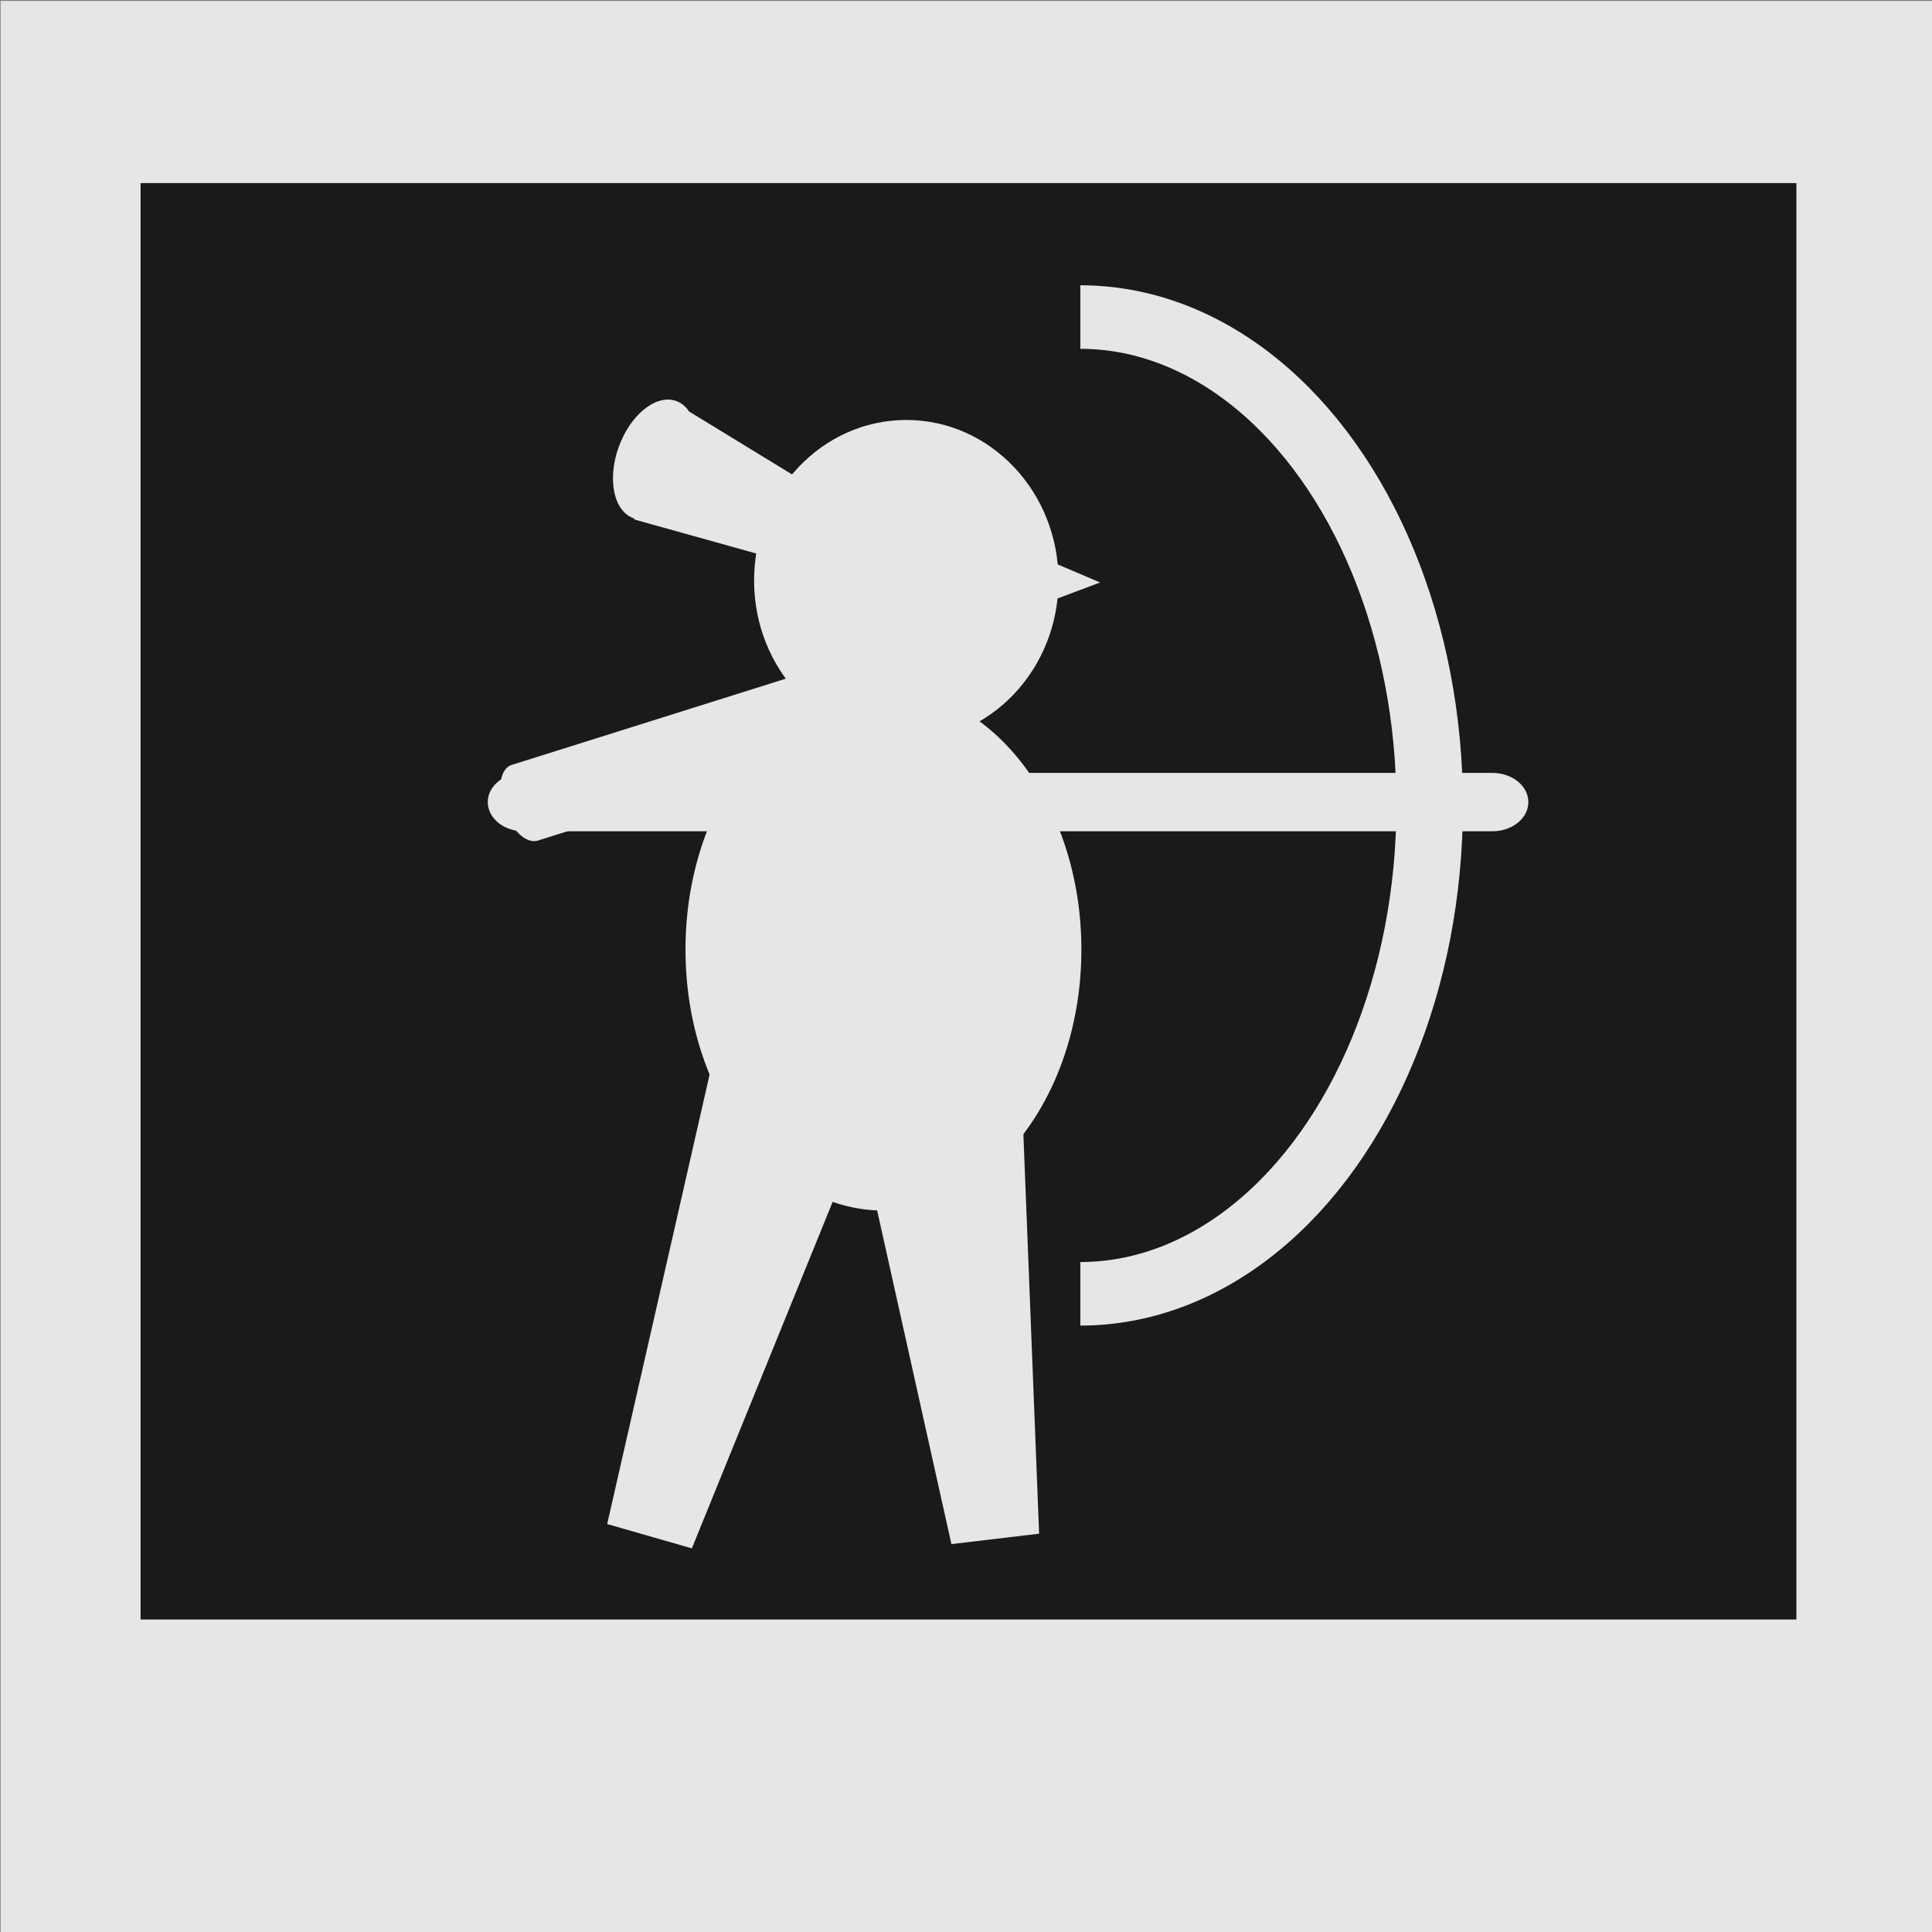 <?xml version="1.0" encoding="UTF-8" standalone="no"?>
<!DOCTYPE svg PUBLIC "-//W3C//DTD SVG 1.1//EN" "http://www.w3.org/Graphics/SVG/1.1/DTD/svg11.dtd">
<svg width="100%" height="100%" viewBox="0 0 50 50" version="1.1" xmlns="http://www.w3.org/2000/svg" xmlns:xlink="http://www.w3.org/1999/xlink" xml:space="preserve" xmlns:serif="http://www.serif.com/" style="fill-rule:evenodd;clip-rule:evenodd;stroke-linecap:round;stroke-linejoin:round;stroke-miterlimit:1.5;">
    <rect x="0" y="0" width="50" height="50" fill="#808080" stroke="none"/>
    <g transform="matrix(1,0,0,1,-0.001,-0)">
        <g transform="matrix(0.074,0,0,0.074,-32.808,-32.532)">
            <g opacity="0.8">
                <g transform="matrix(0.858,0,0,1.093,106.119,-8.733)">
                    <g>
                        <rect x="393.32" y="410.519" width="787.87" height="618.653" style="fill:white;"/>
                    </g>
                </g>
                <g transform="matrix(0.735,0,0,0.812,203.438,170.317)">
                    <g>
                        <rect x="393.32" y="410.519" width="787.87" height="618.653"/>
                    </g>
                </g>
                <g transform="matrix(0.717,0,0,0.997,-441.315,-1099.94)">
                    <g>
                        <g transform="matrix(1,0,0,1,-676.553,-24.929)">
                            <g transform="matrix(2.166,0,0,1.488,0,0)">
                                <ellipse cx="1125.29" cy="1244.39" rx="78.659" ry="115.131" style="fill:none;stroke:white;stroke-width:14.98px;"/>
                            </g>
                            <g transform="matrix(2.166,0,0,1.154,0,421.105)">
                                <rect x="982.528" y="1073.74" width="142.757" height="330.801"/>
                            </g>
                        </g>
                        <g transform="matrix(2.119,0,0,1.717,186.726,662.009)">
                            <ellipse cx="702.784" cy="632.404" rx="35.037" ry="32.809" style="fill:white;"/>
                        </g>
                        <g transform="matrix(2.54,0,0,1.488,-257.193,0)">
                            <path d="M687.576,1226.85L873.644,1226.85" style="fill:none;stroke:white;stroke-width:13.75px;"/>
                        </g>
                        <g transform="matrix(1.074,-0.243,0.679,1.413,-81.681,259.328)">
                            <path d="M687.576,1226.85L873.644,1226.85" style="fill:none;stroke:white;stroke-width:18.78px;"/>
                        </g>
                        <g transform="matrix(-1.843,-0.381,0.689,-1.573,1910.91,4356.93)">
                            <path d="M697.188,1397.59L652.366,1397.59L663.572,1282.12L685.982,1282.12L697.188,1397.59Z" style="fill:white;"/>
                        </g>
                        <g transform="matrix(1.909,-0.163,-0.267,-1.477,773.497,4087.69)">
                            <path d="M697.188,1397.59L652.366,1397.59L663.572,1282.12L685.982,1282.12L697.188,1397.59Z" style="fill:white;"/>
                        </g>
                        <g transform="matrix(1.938,0,0,1.178,508.228,372.554)">
                            <ellipse cx="596.773" cy="1277.36" rx="49.821" ry="77.713" style="fill:white;"/>
                        </g>
                        <g transform="matrix(-0.049,1.488,-2.166,-0.033,4354.34,556.534)">
                            <path d="M827.105,1174.22L832.68,1187.52L821.529,1187.52L827.105,1174.22Z" style="fill:white;"/>
                        </g>
                        <g transform="matrix(2.166,0,0,1.488,0,0)">
                            <path d="M712.526,1160.01L712.478,1159.99C707.947,1158.48 706.344,1151.03 708.9,1143.37C711.456,1135.71 717.21,1130.72 721.74,1132.23C723.007,1132.66 724.045,1133.54 724.827,1134.77L766.276,1161.29L760.399,1174.22L712.431,1160.21L712.526,1160.01Z" style="fill:white;"/>
                        </g>
                    </g>
                </g>
            </g>
        </g>
    </g>
</svg>
